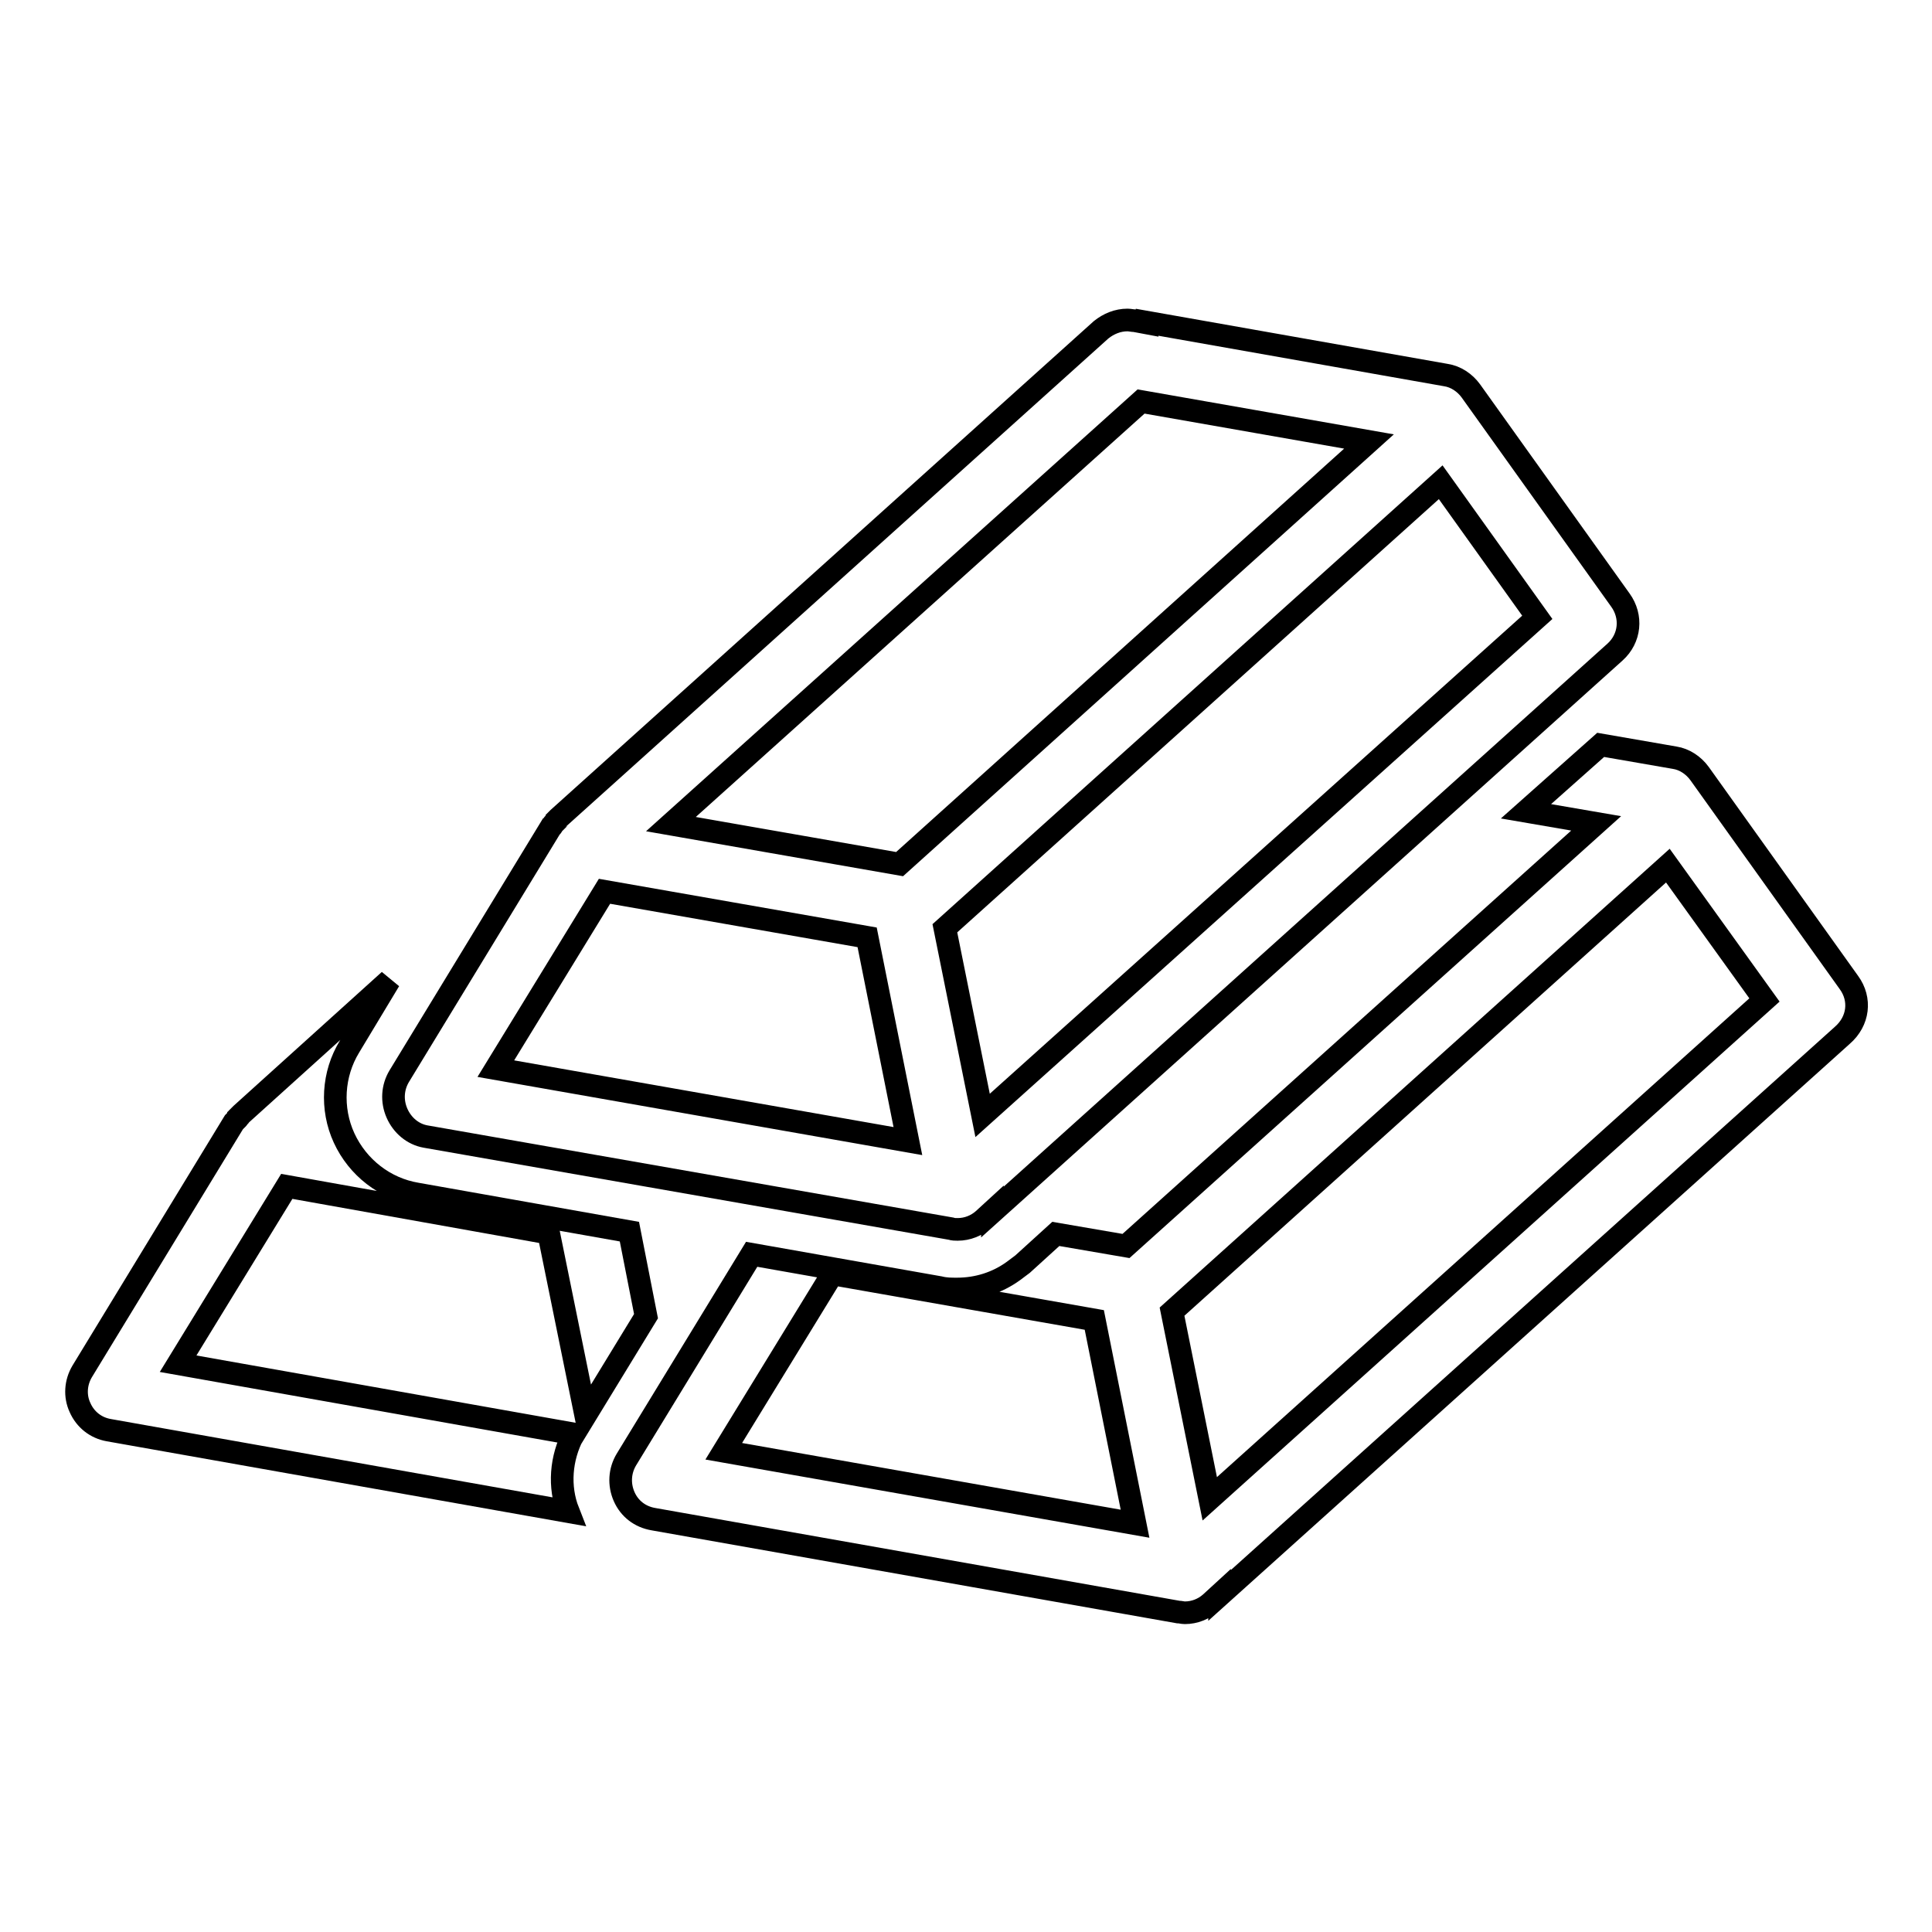 <?xml version="1.0" encoding="utf-8"?>
<!-- Svg Vector Icons : http://www.onlinewebfonts.com/icon -->
<!DOCTYPE svg PUBLIC "-//W3C//DTD SVG 1.1//EN" "http://www.w3.org/Graphics/SVG/1.1/DTD/svg11.dtd">
<svg version="1.1" xmlns="http://www.w3.org/2000/svg" xmlns:xlink="http://www.w3.org/1999/xlink" x="0px" y="0px" viewBox="0 0 256 256" enable-background="new 0 0 256 256" xml:space="preserve">
<g><g><path stroke-width="3" fill-opacity="0" stroke="#000000"  d="M245,130.2l-19.8-27.7c-0.8-1.1-2-1.9-3.3-2.1l-9.8-1.7l-9.9,8.8l9.3,1.6l-62.3,56l-9.3-1.6l-4.4,4c-0.4,0.3-0.8,0.6-1.2,0.9c-2.2,1.6-4.8,2.4-7.5,2.4c-0.8,0-1.5,0-2.3-0.2l-24.9-4.4L83,193.4c-0.9,1.5-1,3.3-0.3,4.9c0.7,1.6,2.1,2.7,3.9,3l69.5,12.3c0.3,0,0.6,0.1,0.9,0.1c1.3,0,2.5-0.5,3.4-1.3l1.2-1.1l0,0.1l82.5-74.2C246.3,135.3,246.6,132.4,245,130.2z M95.9,192.3l14.4-23.5l34.7,6.1l5.4,27L95.9,192.3z M160.3,198.6l-5-24.8l65.7-59.1l12.8,17.8L160.3,198.6z"/><path stroke-width="3" fill-opacity="0" stroke="#000000"  d="M72.7,163.4l4.9,24.1l8-13.1l-2.2-11.2l-28.2-5c-4.2-0.7-7.8-3.5-9.6-7.4c-1.8-3.9-1.5-8.5,0.7-12.1l5.3-8.8L32,147.6l-0.1,0.1l0,0c0,0-0.1,0.1-0.1,0.1c0,0.1-0.1,0.1-0.2,0.2l0,0c0,0,0,0.1-0.1,0.2l-0.1,0.1l-0.1,0.1l0,0c-0.1,0.1-0.2,0.2-0.3,0.3l-20.1,33c-0.9,1.5-1,3.3-0.3,4.8c0.7,1.6,2.1,2.7,3.8,3l60.9,10.8C74,197,74.3,193.2,76,190l-52.4-9.3l14.4-23.5L72.7,163.4z"/><path stroke-width="3" fill-opacity="0" stroke="#000000"  d="M56.4,150.6l69.6,12.2c0.3,0.1,0.6,0.1,0.9,0.1c1.3,0,2.5-0.5,3.4-1.3l1.2-1.1l0,0.1l82.5-74.2c2-1.8,2.3-4.7,0.7-6.9l-19.8-27.7c-0.8-1.1-2-1.9-3.3-2.1l-39.6-7l0,0.1l-1.6-0.3c-0.3,0-0.7-0.1-1-0.1c-1.3,0-2.5,0.5-3.5,1.3l-71.9,64.7l-0.1,0.1c0,0-0.1,0.1-0.1,0.1l0,0c0,0.1-0.1,0.1-0.1,0.2l0,0c0,0-0.1,0.1-0.1,0.1l-0.1,0.1l-0.1,0.1c0,0,0,0-0.1,0.1l0,0c-0.1,0.1-0.1,0.3-0.3,0.4l-20.1,33c-0.9,1.5-1,3.3-0.3,4.9C53.3,149.1,54.7,150.3,56.4,150.6z M203.7,81.8l-73.5,66l-5-24.8l65.7-59.1L203.7,81.8z M151.2,53.2l30.2,5.3l-62.2,56l-30.3-5.3L151.2,53.2z M80.1,118.1l34.8,6.1l5.4,27l-54.6-9.6L80.1,118.1z"/></g></g>
</svg>